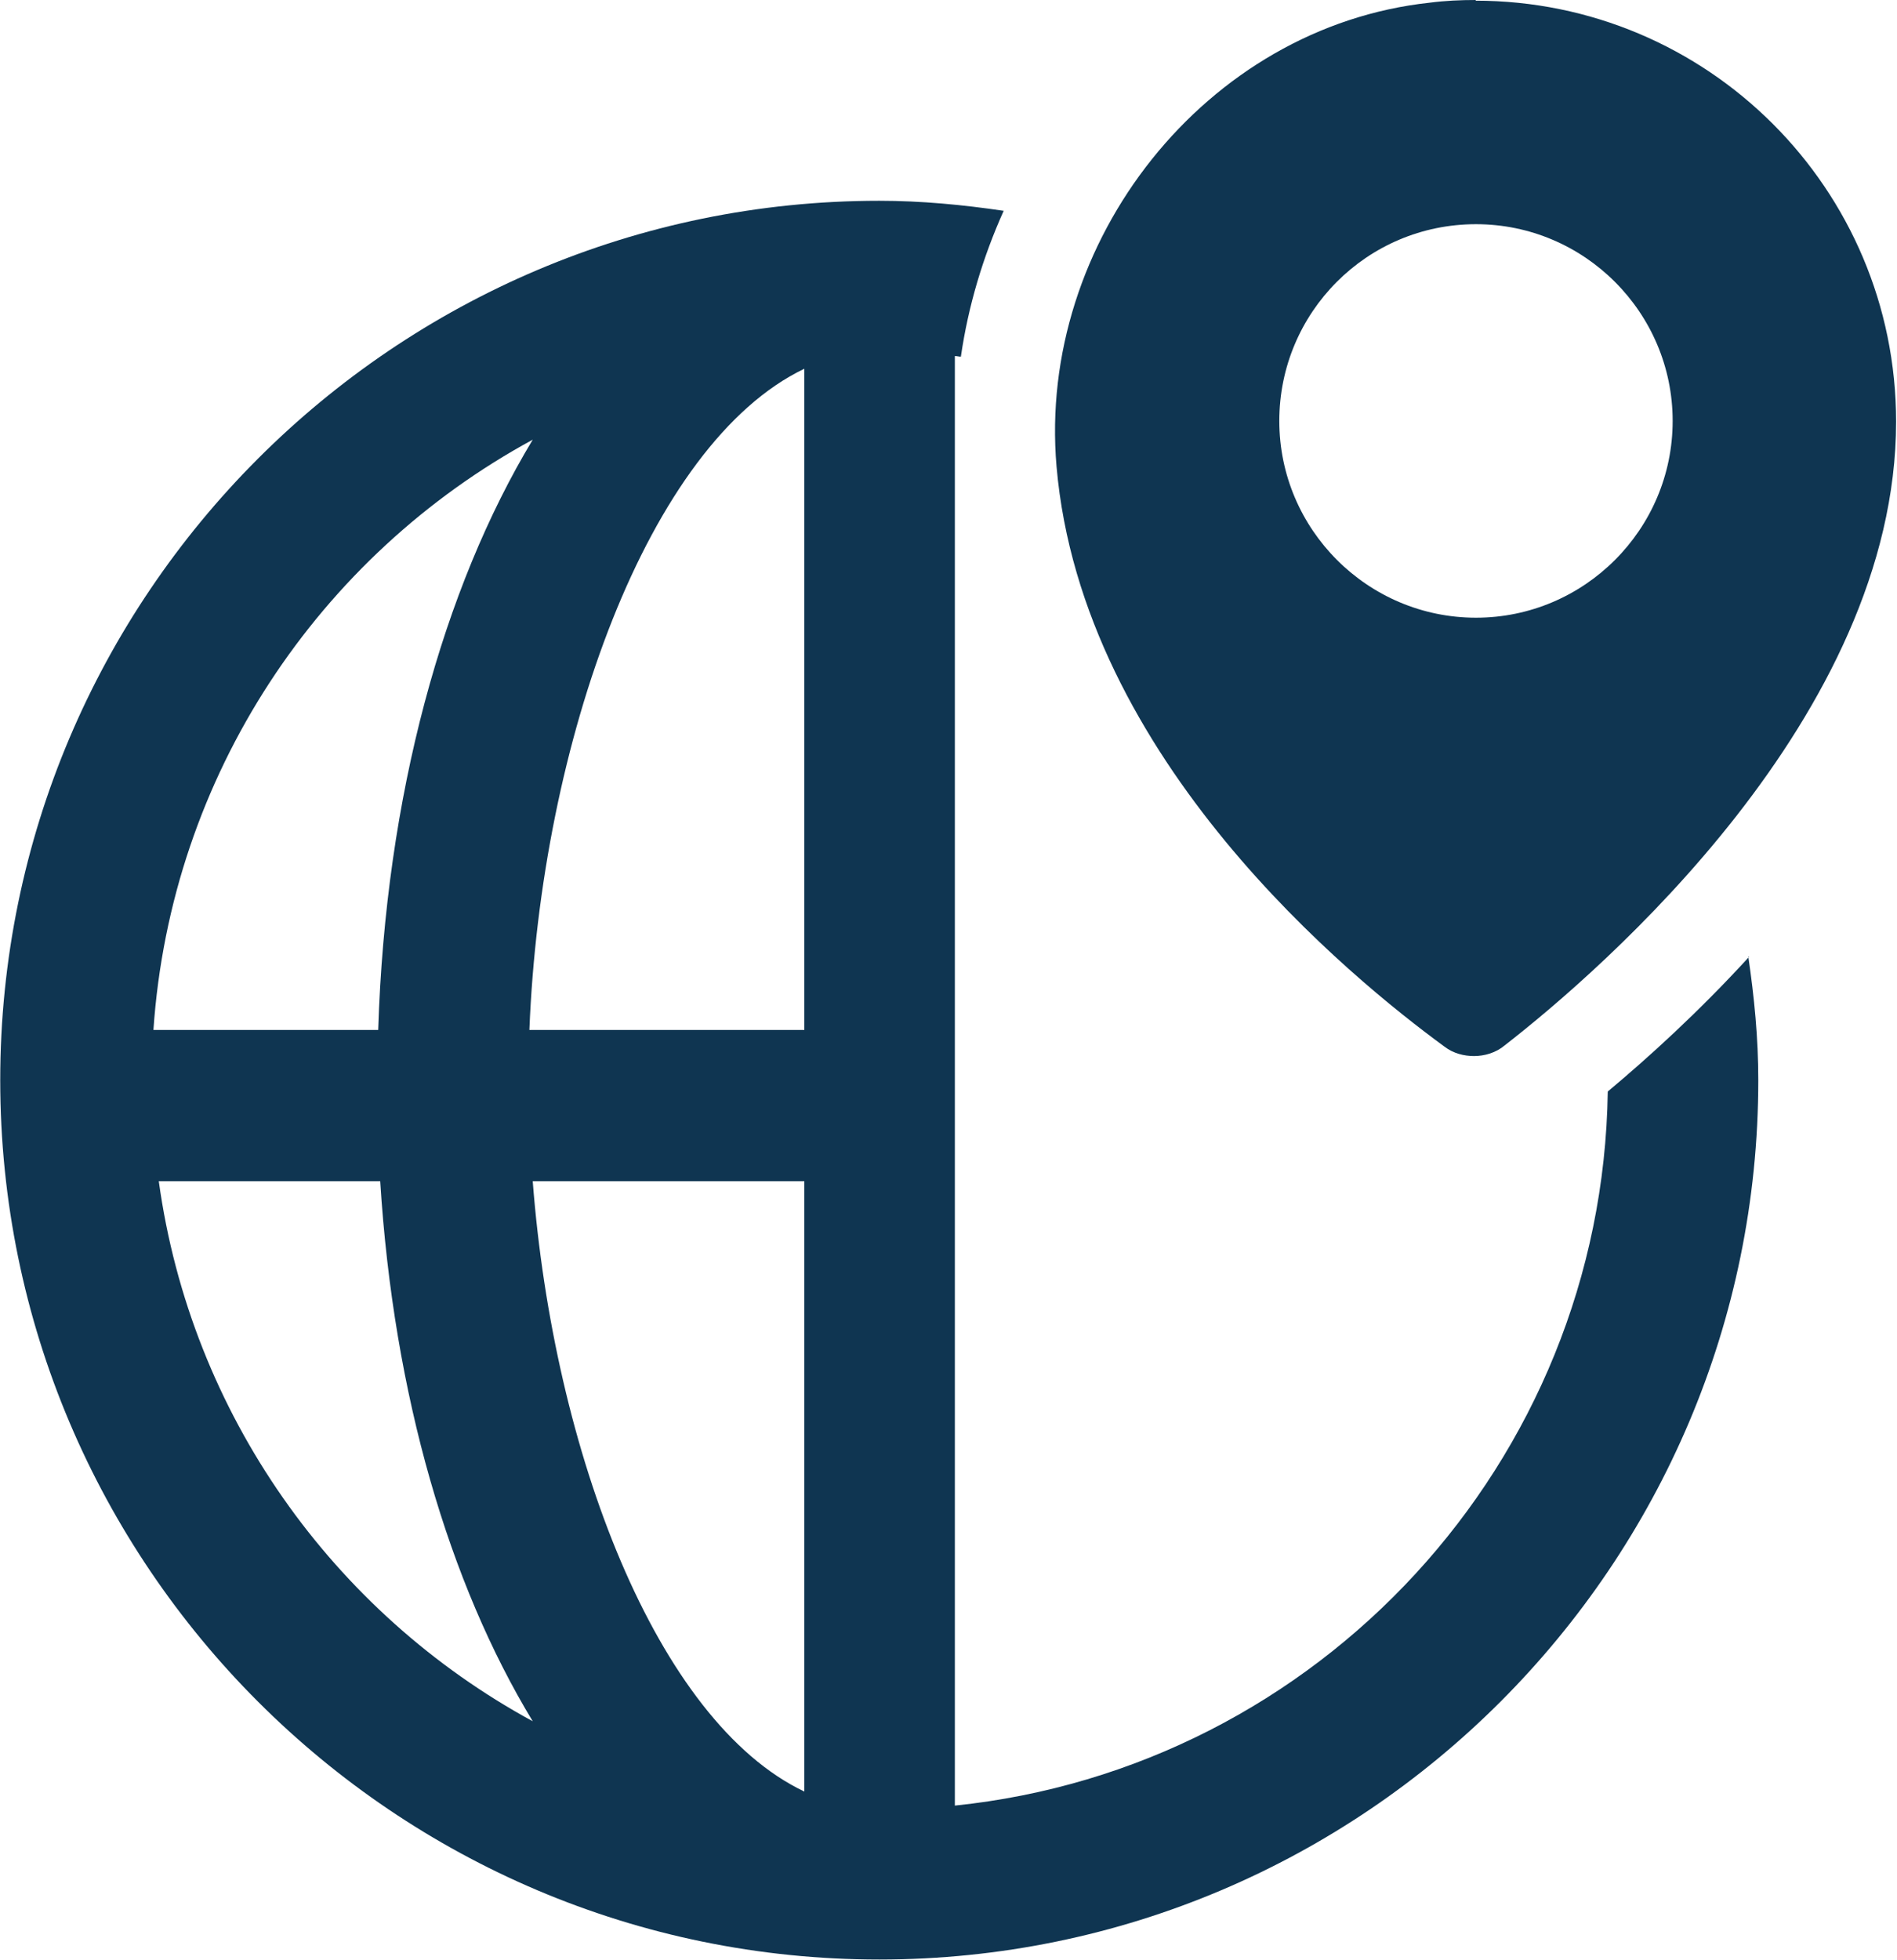 <?xml version="1.0" encoding="UTF-8"?>
<!DOCTYPE svg PUBLIC "-//W3C//DTD SVG 1.1//EN" "http://www.w3.org/Graphics/SVG/1.1/DTD/svg11.dtd">
<!-- Creator: CorelDRAW 2020 (64-Bit Оценочная версия) -->
<svg xmlns="http://www.w3.org/2000/svg" xml:space="preserve" width="3.769mm" height="3.893mm" version="1.1" style="shape-rendering:geometricPrecision; text-rendering:geometricPrecision; image-rendering:optimizeQuality; fill-rule:evenodd; clip-rule:evenodd"
viewBox="0 0 28.35 29.29"
 xmlns:xlink="http://www.w3.org/1999/xlink"
 xmlns:xodm="http://www.corel.com/coreldraw/odm/2003">
 <defs>
  <style type="text/css">
   <![CDATA[
    .fil0 {fill:#0F3551;fill-rule:nonzero}
   ]]>
  </style>
 </defs>
 <g id="Слой_x0020_1">
  <path class="fil0" d="M26.14 14.3c-0.75,0.82 -1.5,1.5 -2.11,2.01 -0.08,5.55 -4.33,10.11 -9.76,10.67l0 -21.66c0.03,0 0.06,0.01 0.09,0.01 0.11,-0.76 0.33,-1.49 0.64,-2.18 -0.61,-0.09 -1.23,-0.15 -1.86,-0.15 -7.25,0 -13.14,5.9 -13.14,13.14 0,7.25 5.9,13.14 13.14,13.14 7.25,0 13.14,-5.9 13.14,-13.14 0,-0.63 -0.06,-1.24 -0.15,-1.85zm-18.18 -7.73c-1.34,2.22 -2.2,5.32 -2.31,8.82l-3.36 0c0.26,-3.81 2.48,-7.09 5.67,-8.82zm-5.59 11.08l3.31 0c0.2,3.2 1.03,6.01 2.28,8.07 -2.98,-1.62 -5.11,-4.59 -5.59,-8.07zm9.65 9.12c-2.21,-1.05 -3.75,-5.08 -4.06,-9.12l4.06 0 0 9.12zm0 -11.38l-4.11 0c0.17,-4.29 1.77,-8.76 4.11,-9.88l0 9.88z"/>
  <path class="fil0" d="M22.06 0c-0.23,0 -0.46,0.01 -0.69,0.04 -3.35,0.36 -5.87,3.57 -5.58,6.93 0.38,4.39 4.42,7.66 5.8,8.67 0.13,0.1 0.29,0.14 0.44,0.14 0.16,0 0.33,-0.05 0.46,-0.16 1.44,-1.12 5.85,-4.92 5.85,-9.32 0,-3.48 -2.82,-6.29 -6.29,-6.29zm0 9.23c-1.62,0 -2.94,-1.32 -2.94,-2.94 0,-1.62 1.31,-2.94 2.94,-2.94 1.62,0 2.94,1.32 2.94,2.94 0,1.62 -1.32,2.94 -2.94,2.94z"/>
 </g>
</svg>
